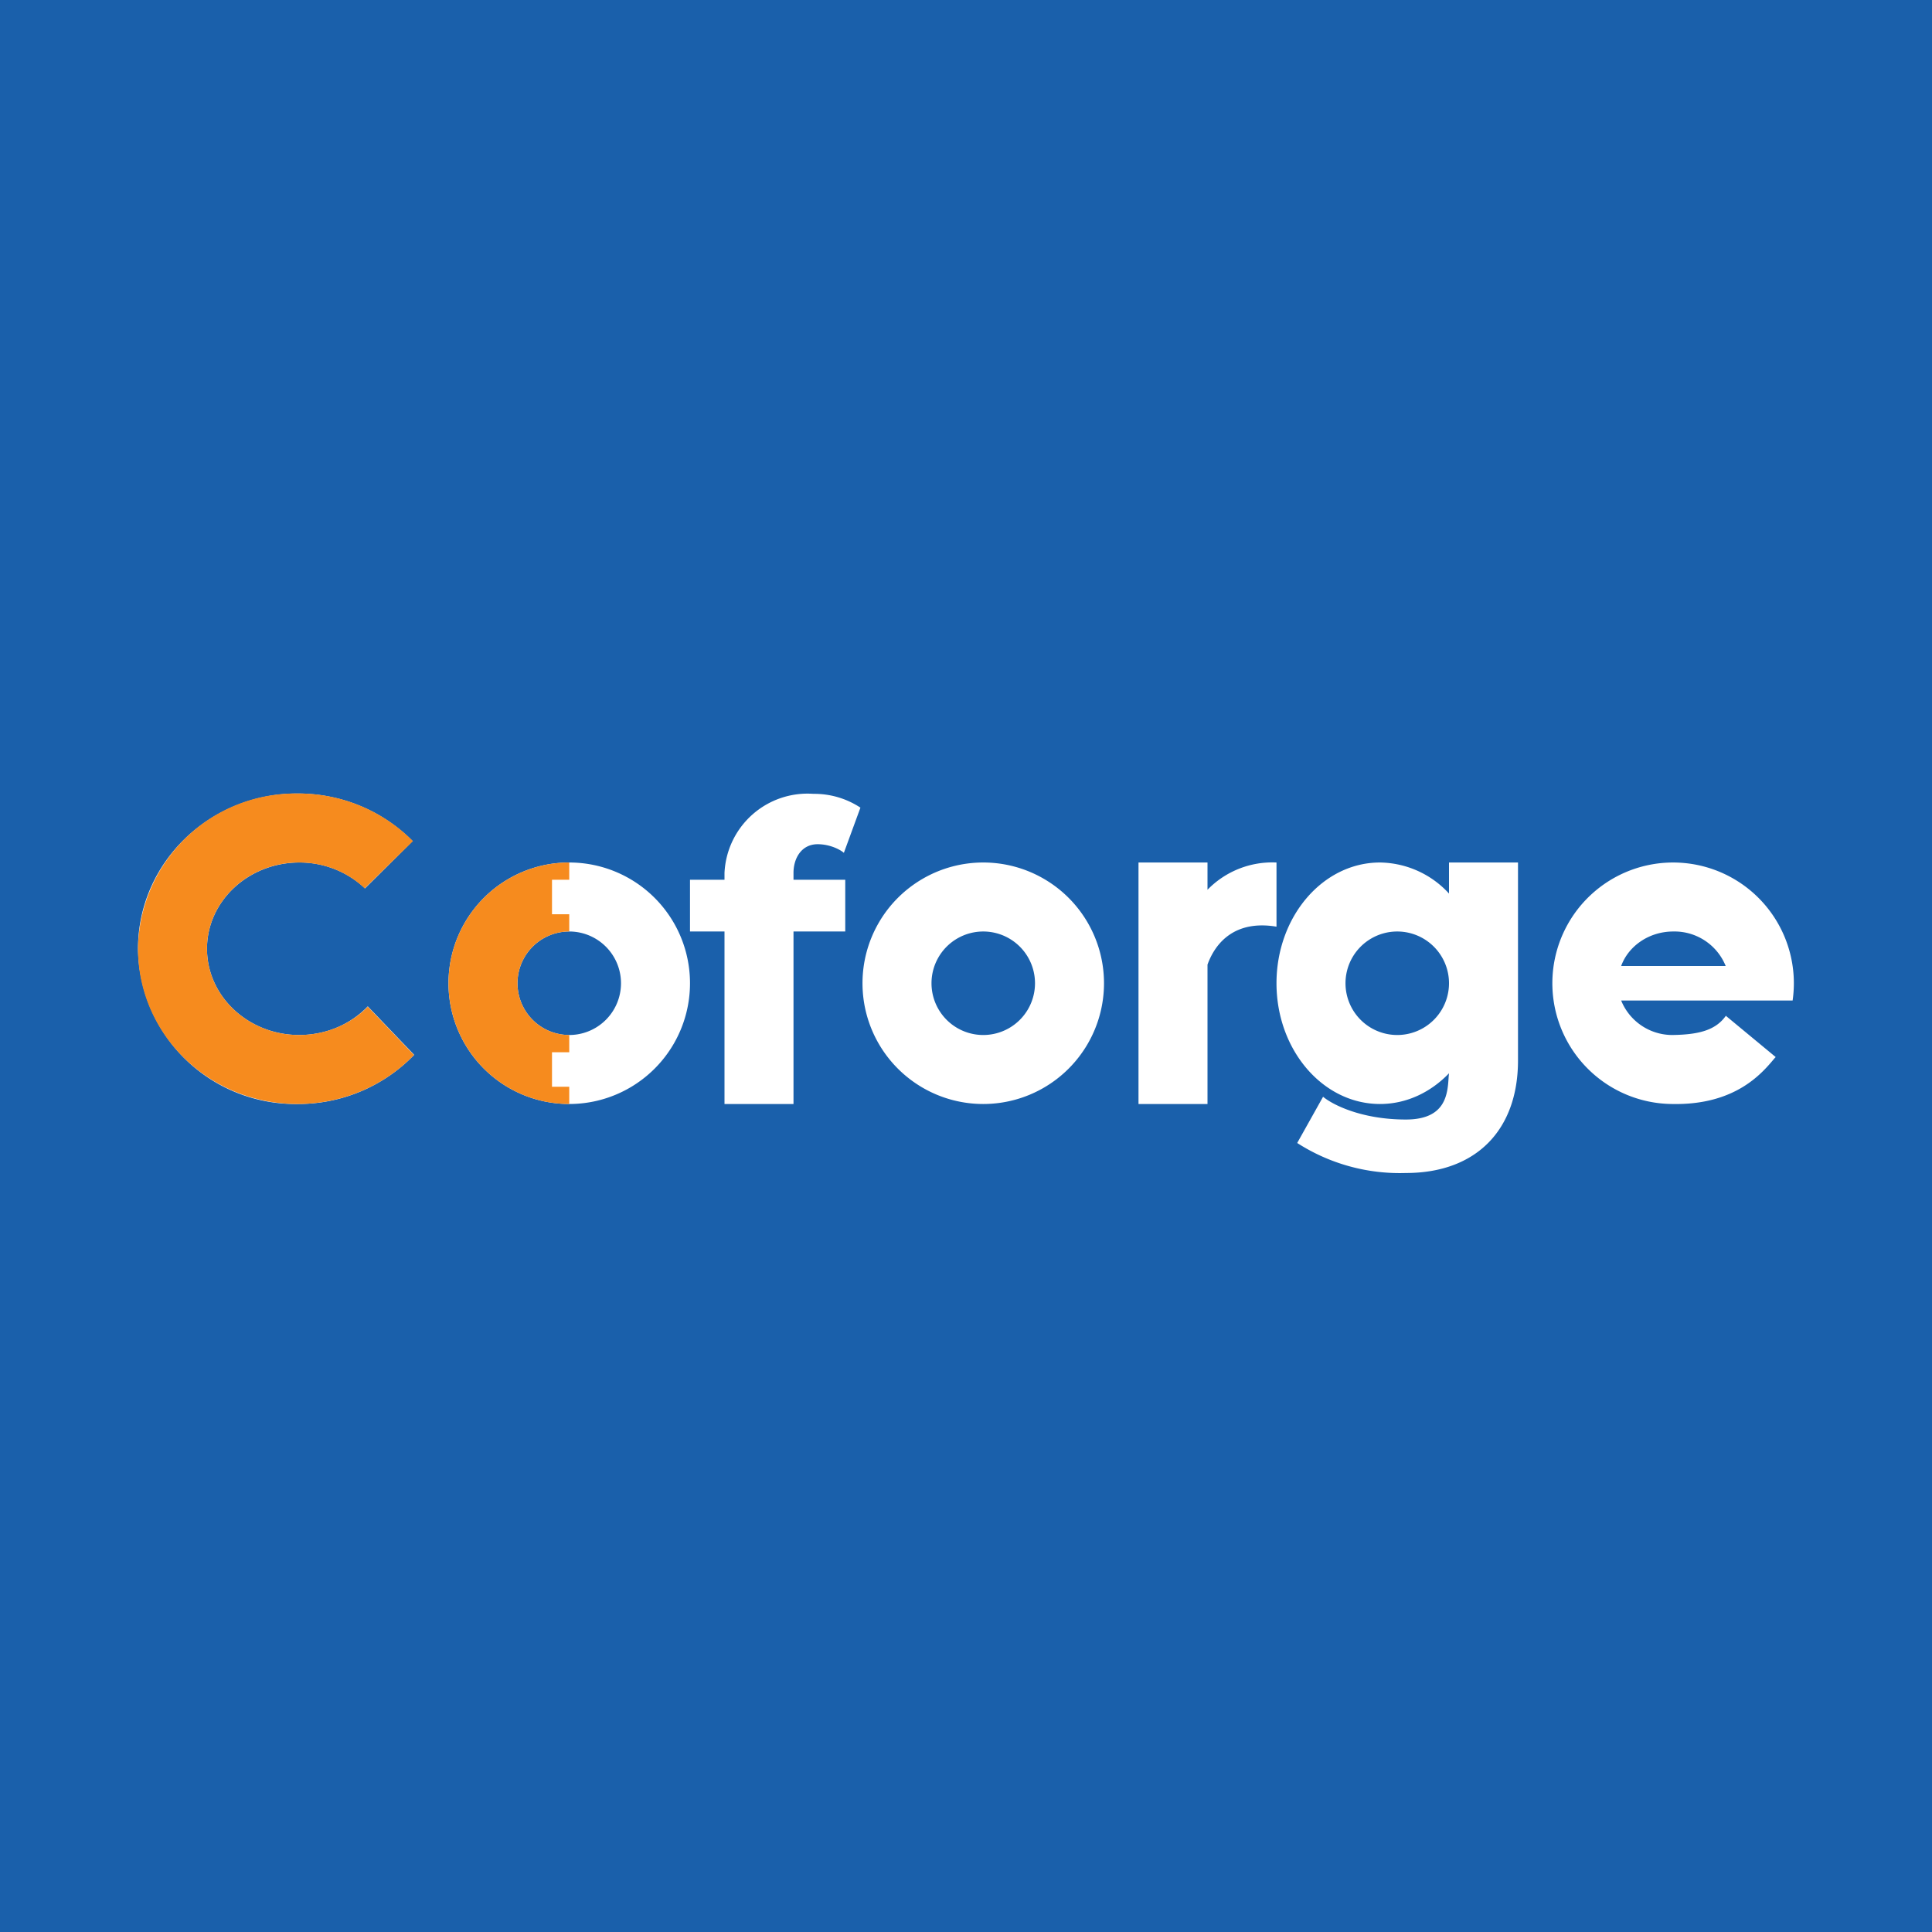 <svg xmlns="http://www.w3.org/2000/svg" width="56" height="56" viewBox="0 0 56 56"><path fill="#1A60AB" d="M0 0h56v56H0z"/><path fill="#fff" fill-rule="evenodd" d="M12 30.58A4.67 4.67 0 0 1 8.62 32 4.56 4.56 0 0 1 4 27.5C4 25.01 6.07 23 8.62 23c1.32 0 2.5.53 3.34 1.38l-1.38 1.37a2.76 2.76 0 0 0-1.9-.75C7.2 25 6 26.12 6 27.5S7.2 30 8.67 30c.8 0 1.5-.32 1.99-.83l1.34 1.4ZM16.5 32a3.5 3.5 0 1 0 0-7 3.5 3.5 0 0 0 0 7Zm0-2a1.5 1.5 0 1 0 0-3 1.5 1.5 0 0 0 0 3ZM32 28.5a3.5 3.5 0 1 1-7 0 3.5 3.5 0 0 1 7 0Zm-2 0a1.5 1.5 0 1 1-3 0 1.5 1.5 0 0 1 3 0Zm20.02.95c-.3.42-.8.54-1.55.55a1.6 1.6 0 0 1-1.48-1h4.97a3.5 3.5 0 1 0-3.5 3c1.85.04 2.62-.9 2.98-1.33l.03-.03-1.45-1.2Zm0-1.45a1.6 1.6 0 0 0-1.52-1c-.7 0-1.3.42-1.51 1H50ZM21 25.3v.2h-1V27h1v5h2v-5h1.5v-1.5H23v-.2c0-.42.23-.83.7-.83.36 0 .66.16.76.25l.48-1.31a2.43 2.43 0 0 0-1.36-.4A2.41 2.41 0 0 0 21 25.3Zm14-.3h-2v7h2v-4.04c.23-.64.8-1.3 2-1.1V25a2.62 2.62 0 0 0-2 .79V25Zm5 7c.77 0 1.47-.34 2-.89l-.01.1c-.03.49-.07 1.24-1.24 1.24-1.3 0-2.14-.44-2.4-.66l-.75 1.34a5.5 5.5 0 0 0 3.15.87C42.8 34 44 32.74 44 30.74V25h-2v.9a2.76 2.76 0 0 0-2-.9c-1.66 0-3 1.57-3 3.5s1.34 3.5 3 3.5Zm.5-2a1.5 1.5 0 1 0 0-3 1.5 1.5 0 0 0 0 3Z"/><path fill="#F68B1E" d="M16.5 25a3.5 3.5 0 1 0 0 7v-2a1.5 1.5 0 0 1 0-3v-2Zm-7.88 7c1.34 0 2.54-.55 3.38-1.42l-1.34-1.4c-.49.5-1.2.82-1.99.82C7.2 30 6 28.88 6 27.5S7.2 25 8.67 25c.75 0 1.42.29 1.9.75l1.4-1.37A4.67 4.67 0 0 0 8.61 23 4.56 4.56 0 0 0 4 27.5C4 29.99 6.07 32 8.62 32Z"/><path fill="#fff" d="M17 25.5h-1v1h1v-1Zm0 5h-1v1h1v-1Z"/></svg>